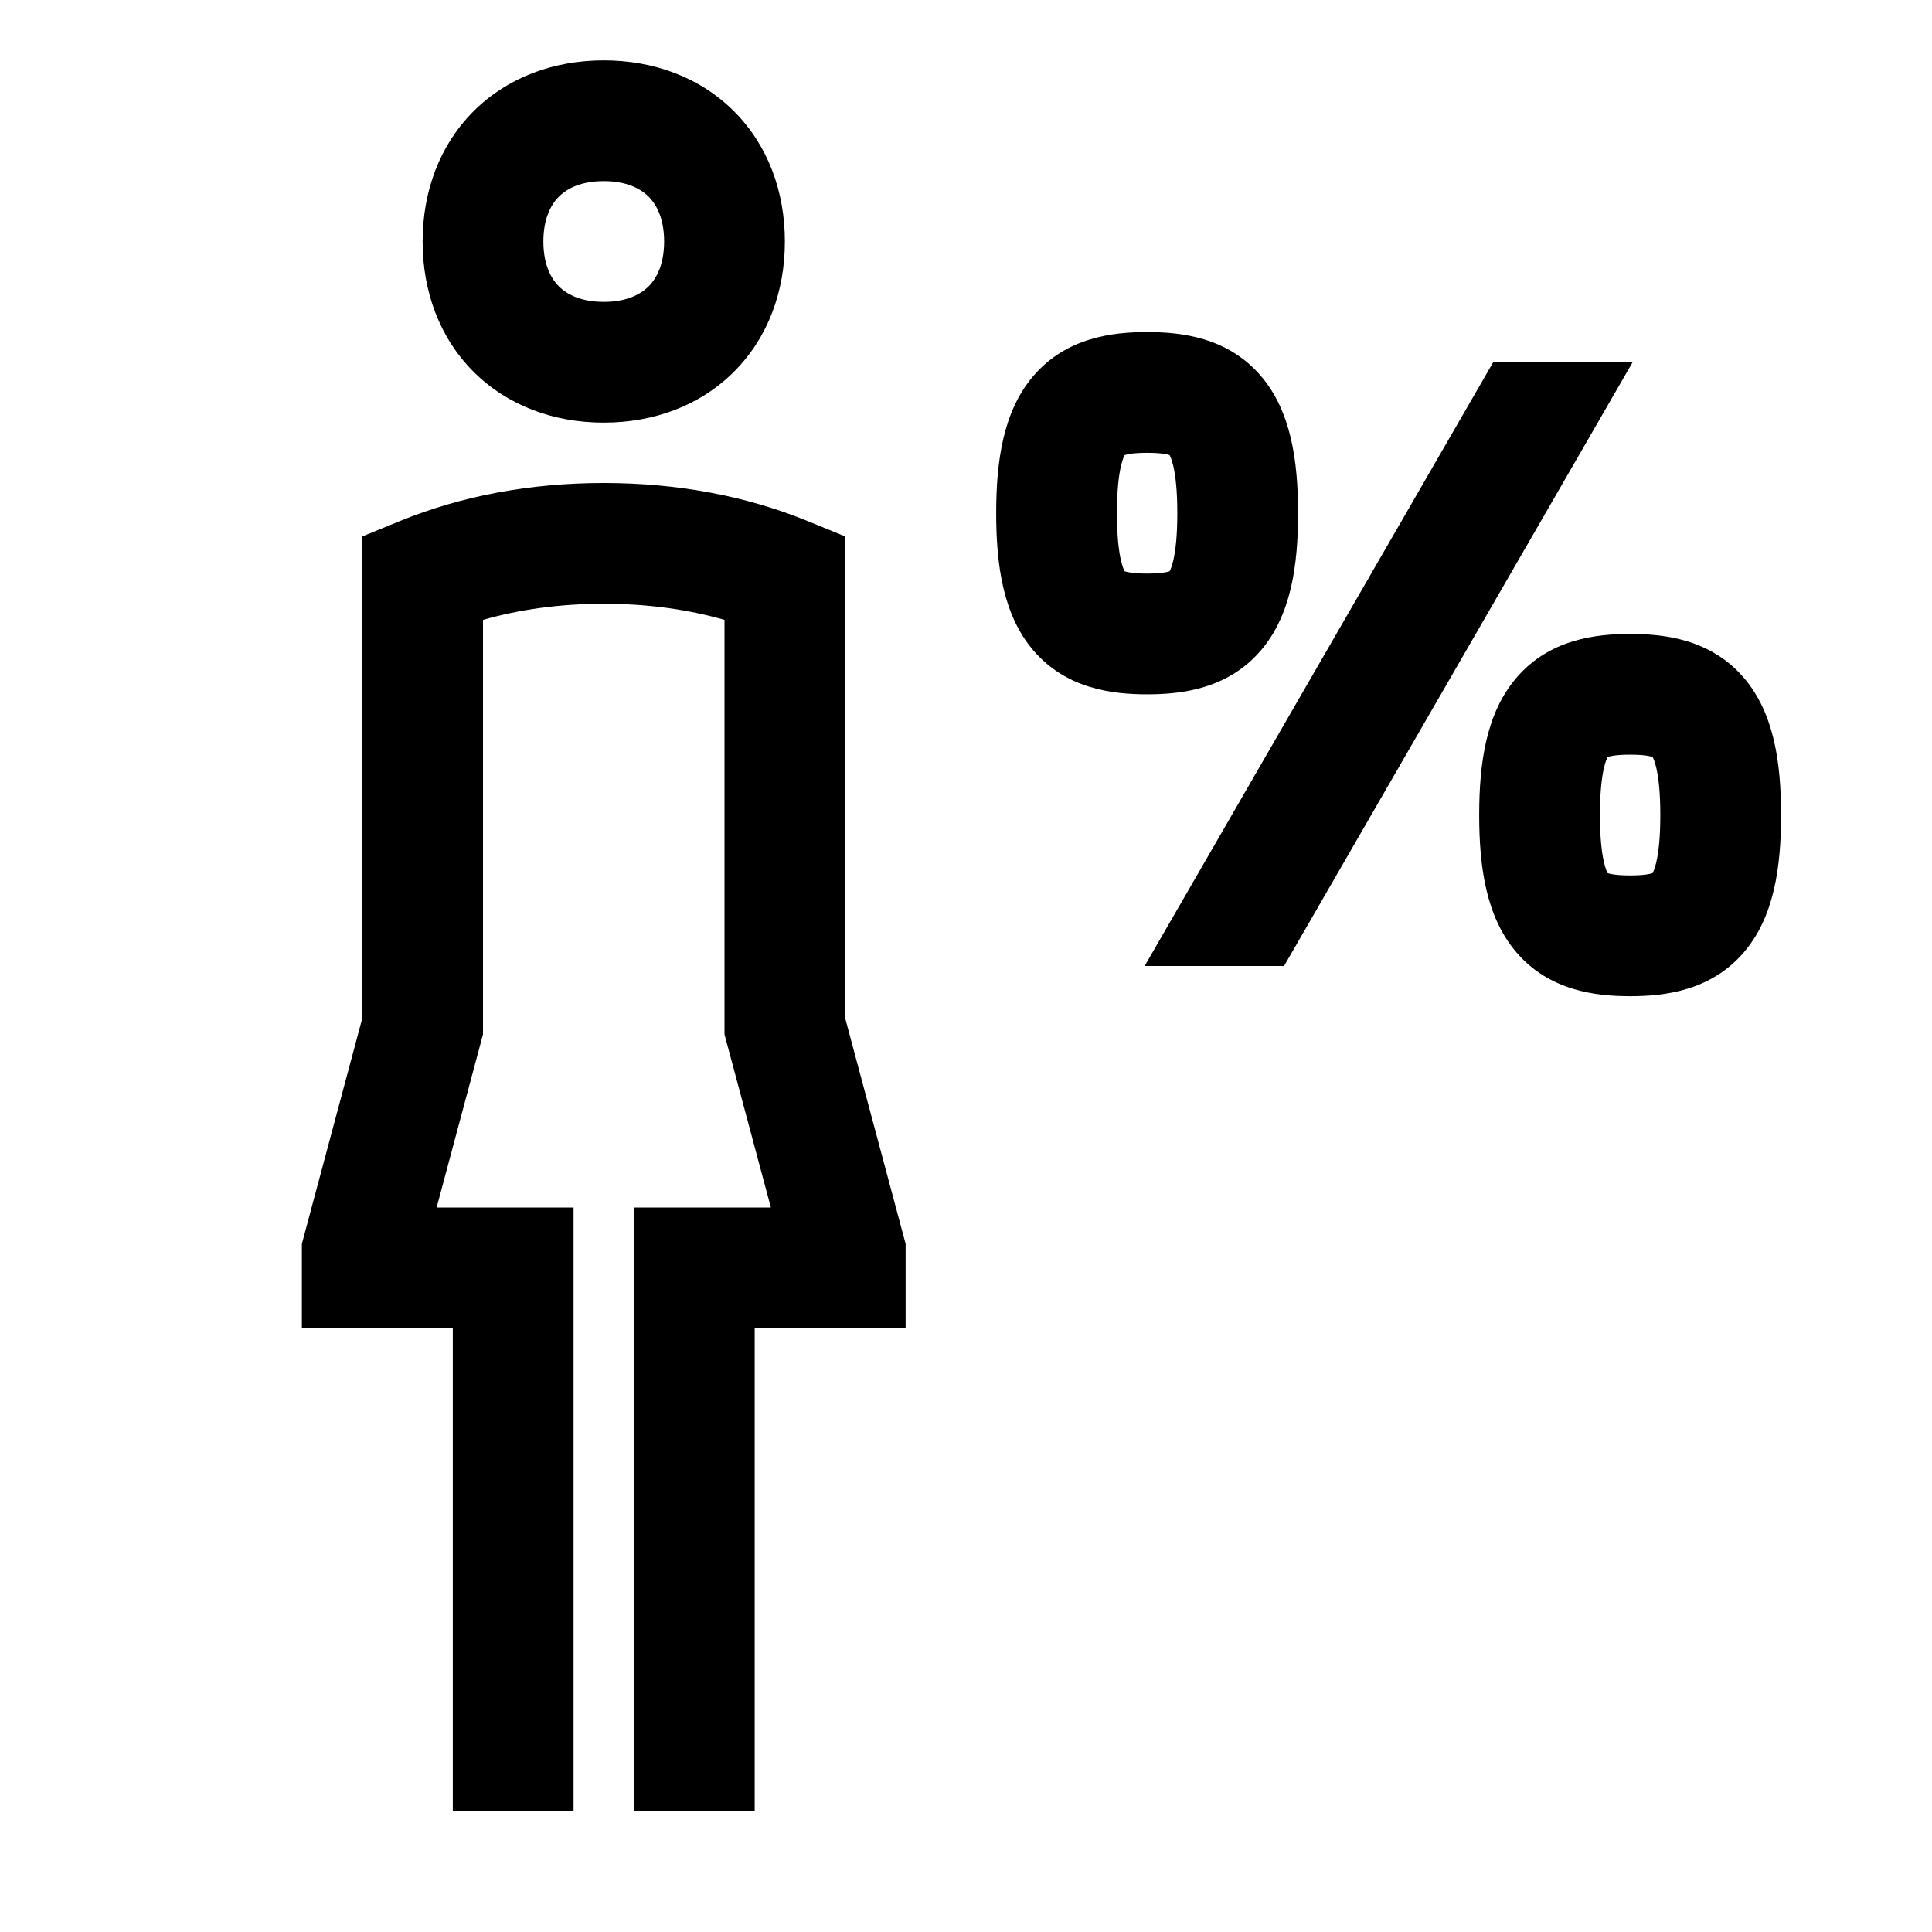 <svg width="48" height="48" viewBox="0 0 32 32" xmlns="http://www.w3.org/2000/svg"><path d="M7.843 1.843C8.406 1.28 9.173 1 10 1C10.827 1 11.594 1.28 12.157 1.843C12.72 2.406 13 3.173 13 4C13 4.827 12.72 5.594 12.157 6.157C11.594 6.72 10.827 7 10 7C9.173 7 8.406 6.72 7.843 6.157C7.28 5.594 7 4.827 7 4C7 3.173 7.28 2.406 7.843 1.843ZM9.257 3.257C9.12 3.394 9 3.627 9 4C9 4.373 9.12 4.606 9.257 4.743C9.394 4.88 9.627 5 10 5C10.373 5 10.606 4.88 10.743 4.743C10.88 4.606 11 4.373 11 4C11 3.627 10.88 3.394 10.743 3.257C10.606 3.12 10.373 3 10 3C9.627 3 9.394 3.12 9.257 3.257Z" fill="#000000" class="bmwfcol"/><path d="M8 10.267V17.132L7.232 20H9.5V30H7.5V22H5V20.602L6 16.868V8.885L6.622 8.631C7.639 8.215 8.777 8 10 8C11.223 8 12.361 8.215 13.378 8.631L14 8.885V16.868L15 20.602V22H12.5V30H10.5V20H12.768L12 17.132V10.267C11.396 10.094 10.728 10 10 10C9.272 10 8.604 10.094 8 10.267Z" fill="#000000" class="bmwfcol"/><path d="M21.268 16L27.041 6H24.732L18.959 16H21.268Z" fill="#000000" class="bmwfcol"/><path d="M17.115 6.228C17.663 5.587 18.43 5.5 19 5.5C19.57 5.5 20.337 5.587 20.885 6.228C21.384 6.811 21.5 7.634 21.5 8.5C21.5 9.366 21.384 10.189 20.885 10.772C20.337 11.413 19.57 11.5 19 11.5C18.43 11.5 17.663 11.413 17.115 10.772C16.616 10.189 16.5 9.366 16.5 8.5C16.5 7.634 16.616 6.811 17.115 6.228ZM18.567 7.716C18.529 7.88 18.5 8.128 18.5 8.5C18.5 8.872 18.529 9.12 18.567 9.284C18.592 9.388 18.616 9.441 18.628 9.462C18.665 9.475 18.767 9.5 19 9.5C19.233 9.5 19.335 9.475 19.372 9.462C19.384 9.441 19.408 9.388 19.433 9.284C19.471 9.12 19.5 8.872 19.5 8.5C19.5 8.128 19.471 7.88 19.433 7.716C19.408 7.612 19.384 7.559 19.372 7.538C19.335 7.525 19.233 7.5 19 7.5C18.767 7.5 18.665 7.525 18.628 7.538C18.616 7.559 18.592 7.612 18.567 7.716ZM18.611 7.547C18.611 7.547 18.613 7.544 18.621 7.541C18.615 7.545 18.611 7.547 18.611 7.547ZM19.389 7.547C19.389 7.547 19.385 7.545 19.379 7.541C19.387 7.544 19.389 7.547 19.389 7.547ZM19.389 9.453C19.389 9.453 19.387 9.456 19.379 9.459C19.385 9.455 19.389 9.453 19.389 9.453ZM18.611 9.453C18.611 9.453 18.615 9.455 18.621 9.459C18.613 9.456 18.611 9.453 18.611 9.453Z" fill="#000000" class="bmwfcol"/><path d="M27 10.5C26.43 10.5 25.663 10.587 25.115 11.228C24.616 11.811 24.5 12.634 24.5 13.5C24.5 14.366 24.616 15.189 25.115 15.772C25.663 16.413 26.43 16.5 27 16.5C27.57 16.5 28.337 16.413 28.885 15.772C29.384 15.189 29.5 14.366 29.5 13.5C29.5 12.634 29.384 11.811 28.885 11.228C28.337 10.587 27.57 10.5 27 10.5ZM26.5 13.5C26.5 13.128 26.529 12.88 26.567 12.716C26.592 12.612 26.616 12.559 26.628 12.538C26.665 12.525 26.767 12.5 27 12.5C27.233 12.5 27.335 12.525 27.372 12.538C27.384 12.559 27.408 12.612 27.433 12.716C27.471 12.88 27.5 13.128 27.5 13.5C27.5 13.872 27.471 14.12 27.433 14.284C27.408 14.388 27.384 14.441 27.372 14.462C27.335 14.475 27.233 14.5 27 14.5C26.767 14.5 26.665 14.475 26.628 14.462C26.616 14.441 26.592 14.388 26.567 14.284C26.529 14.12 26.5 13.872 26.5 13.5ZM26.611 12.547C26.611 12.547 26.613 12.544 26.621 12.541C26.615 12.545 26.611 12.547 26.611 12.547ZM27.379 12.541C27.385 12.545 27.389 12.547 27.389 12.547L27.387 12.545C27.387 12.545 27.383 12.543 27.379 12.541ZM27.389 14.453C27.389 14.453 27.387 14.456 27.379 14.459C27.385 14.455 27.389 14.453 27.389 14.453ZM26.611 14.453C26.611 14.453 26.615 14.455 26.621 14.459C26.613 14.456 26.611 14.453 26.611 14.453Z" fill="#000000" class="bmwfcol"/><title>woman-with-percent-sign_rg_48</title></svg>